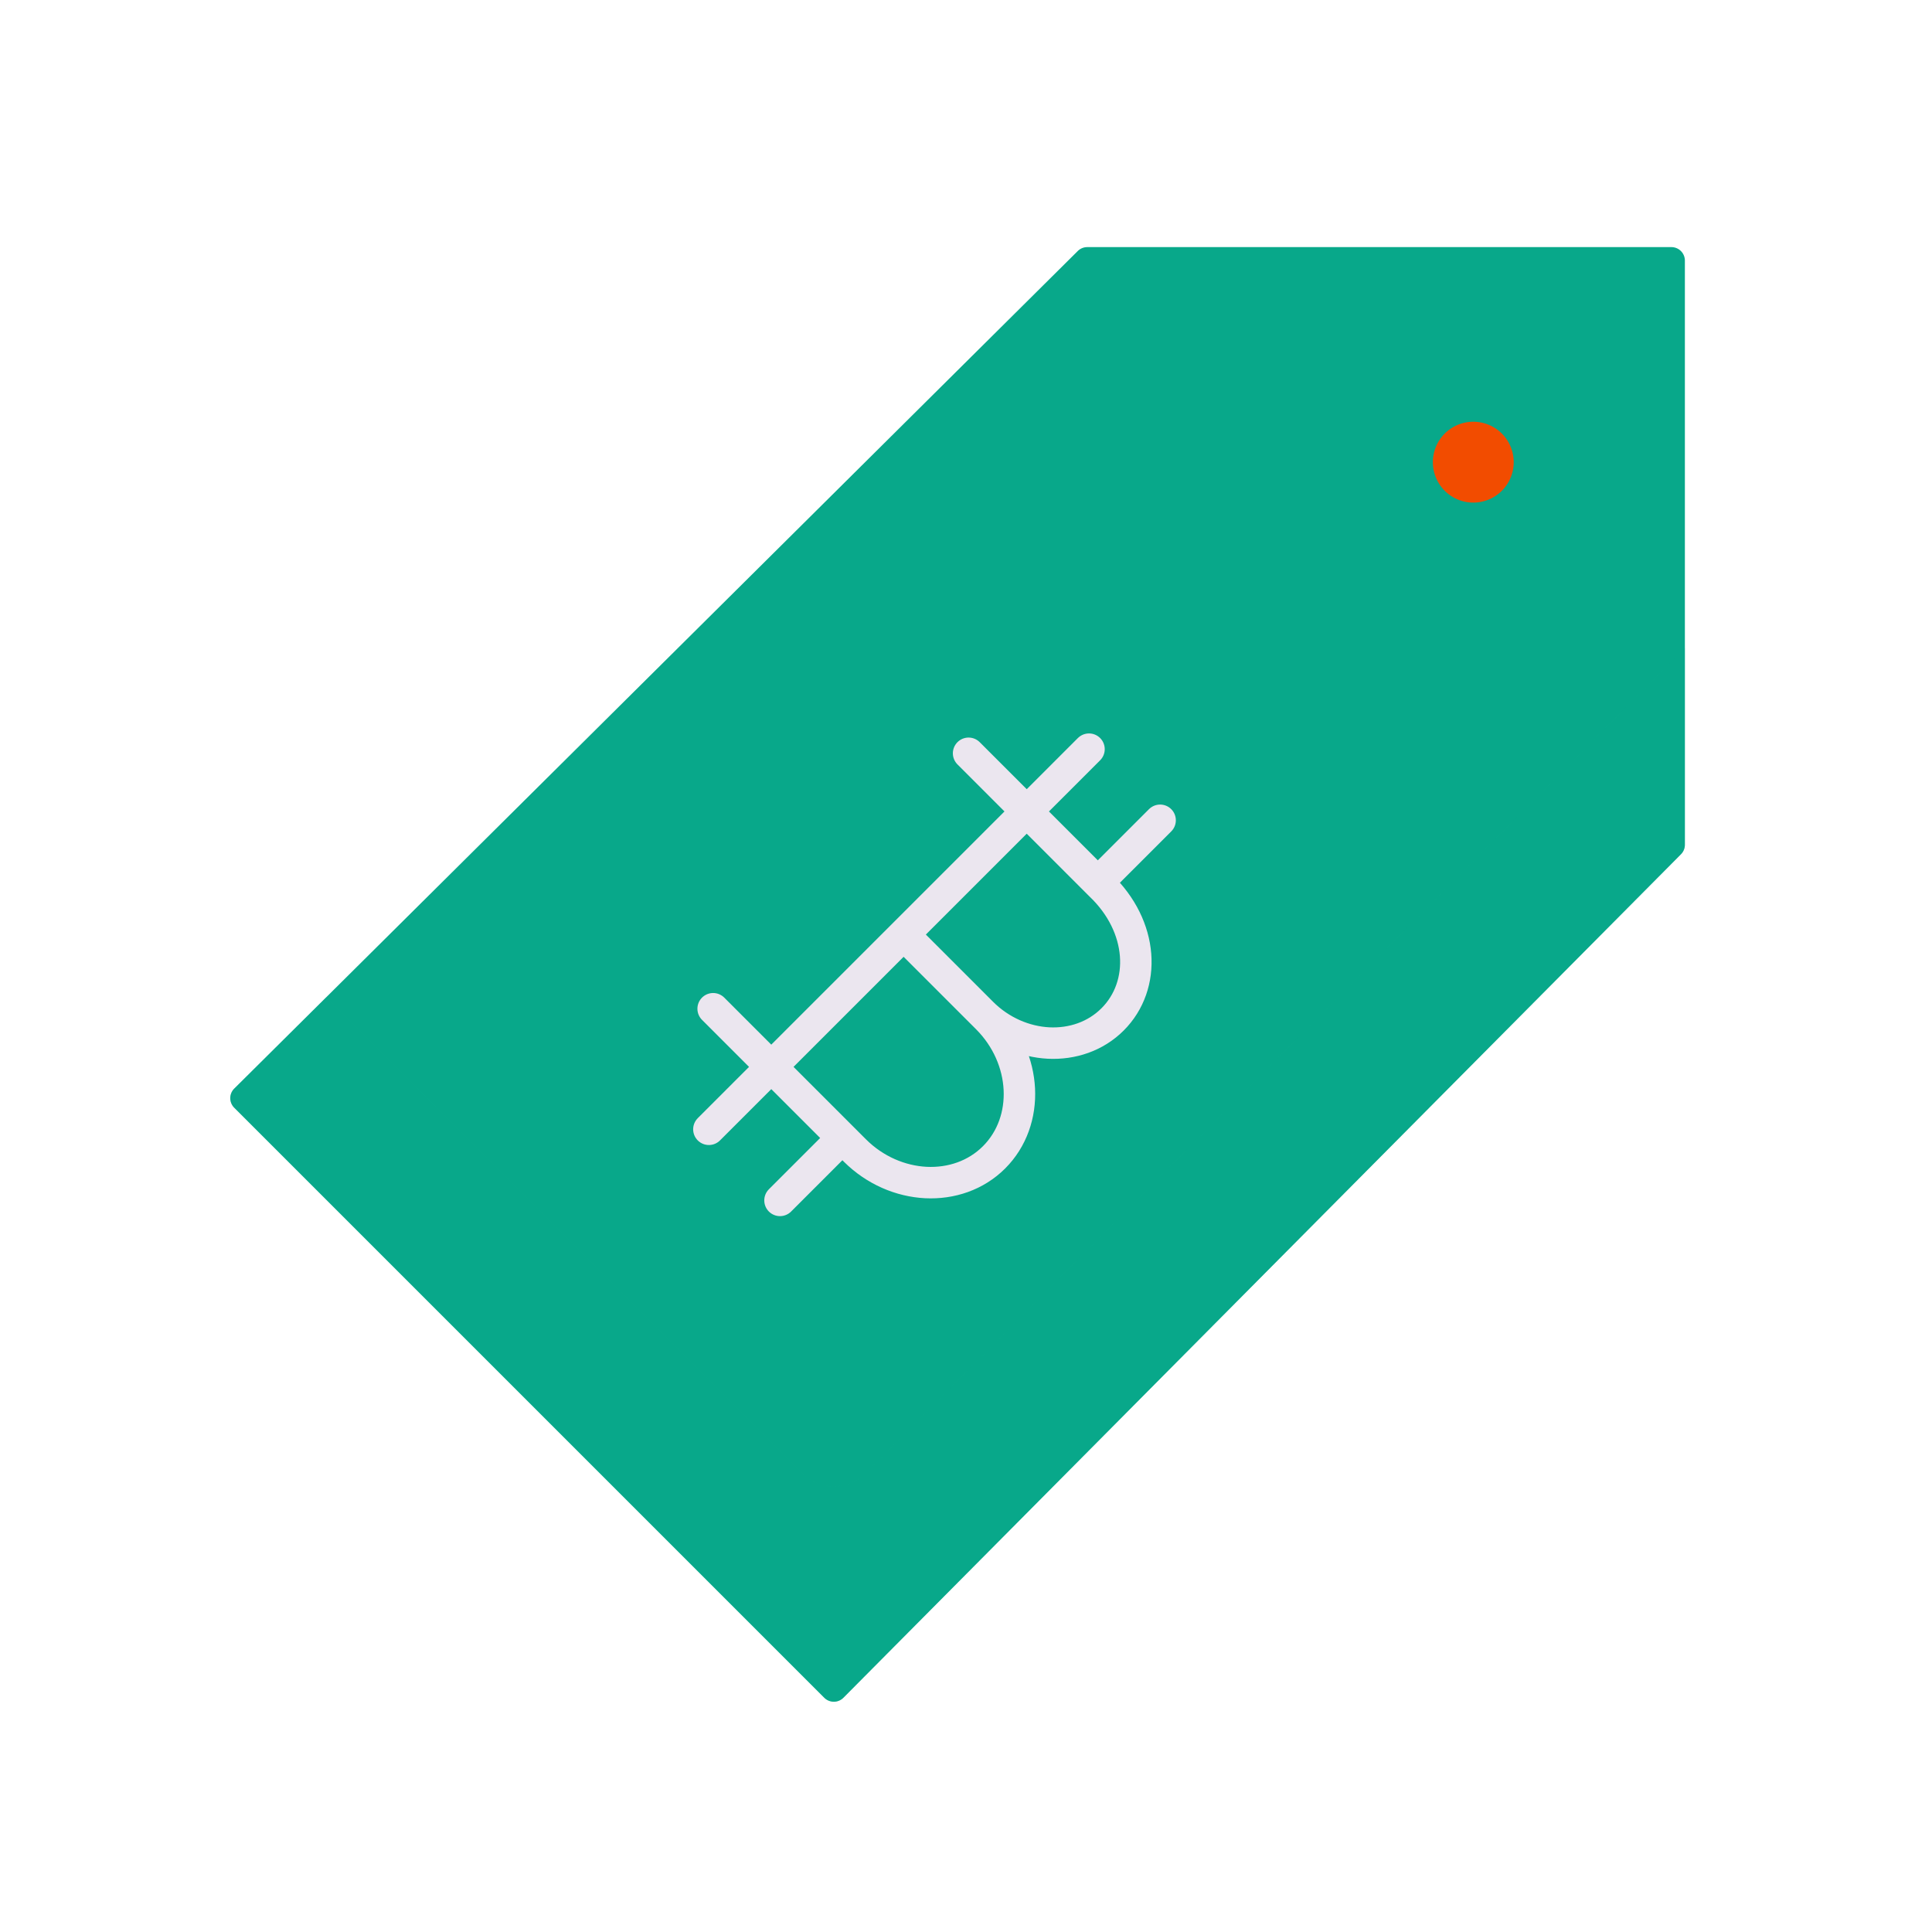 <svg xmlns="http://www.w3.org/2000/svg" width="430" height="430" style="width:100%;height:100%;transform:translate3d(0,0,0);content-visibility:visible" viewBox="0 0 430 430"><defs><clipPath id="h"><path d="M0 0h430v430H0z"/></clipPath><clipPath id="m"><path d="M0 0h430v430H0z"/></clipPath><clipPath id="n"><path d="M0 0h430v430H0z"/></clipPath><clipPath id="k"><path d="M0 0h430v430H0z"/></clipPath><clipPath id="i"><path d="M0 0h430v430H0z"/></clipPath><path id="c" style="display:none"/><path id="f" fill="red" d="M161.004-26.746a3 3 0 0 0 .871-2.114v-130.015a3 3 0 0 0-3-3H28.86a3 3 0 0 0-2.114.871L-160.989 25.41a3 3 0 0 0-.007 4.25L-29.66 160.996a3 3 0 0 0 4.25-.007L161.004-26.746z" style="display:block" transform="translate(213.125 216.875)"/><path id="g" style="display:none"/><path id="b" style="display:none"/><path id="e" style="display:none"/><mask id="q" mask-type="alpha"><g filter="url(#a)"><path fill="#fff" d="M0 0h430v430H0z" opacity="0"/><use xmlns:ns1="http://www.w3.org/1999/xlink" ns1:href="#b"/></g></mask><mask id="p" mask-type="alpha"><use xmlns:ns2="http://www.w3.org/1999/xlink" ns2:href="#c"/></mask><mask id="o" mask-type="alpha"><g filter="url(#d)"><path fill="#fff" d="M0 0h430v430H0z" opacity="0"/><use xmlns:ns3="http://www.w3.org/1999/xlink" ns3:href="#e"/></g></mask><mask id="l" mask-type="alpha"><use xmlns:ns4="http://www.w3.org/1999/xlink" ns4:href="#f"/></mask><mask id="j" mask-type="alpha"><use xmlns:ns5="http://www.w3.org/1999/xlink" ns5:href="#g"/></mask><filter id="a" width="100%" height="100%" x="0%" y="0%" filterUnits="objectBoundingBox"><feComponentTransfer in="SourceGraphic"><feFuncA tableValues="1.0 0.0" type="table"/></feComponentTransfer></filter><filter id="d" width="100%" height="100%" x="0%" y="0%" filterUnits="objectBoundingBox"><feComponentTransfer in="SourceGraphic"><feFuncA tableValues="1.0 0.0" type="table"/></feComponentTransfer></filter></defs><g clip-path="url(#h)"><g clip-path="url(#i)" style="display:none"><path class="primary" style="display:none"/><g mask="url(#j)" style="mix-blend-mode:multiply;display:none"><path class="primary"/></g><path fill="none" class="tertiary" style="display:none"/><path fill="none" class="secondary" style="display:none"/></g><g clip-path="url(#k)" style="display:block"><path fill="#08A88A" d="M161.004-26.746a3 3 0 0 0 .871-2.114v-130.015a3 3 0 0 0-3-3H28.86a3 3 0 0 0-2.114.871L-160.989 25.41a3 3 0 0 0-.007 4.25L-29.66 160.996a3 3 0 0 0 4.25-.007L161.004-26.746z" class="primary" style="display:block" transform="translate(213.125 216.875)"/><g mask="url(#l)" opacity=".5" style="mix-blend-mode:multiply;display:block"><path fill="#08A88A" d="M192.665 327.879c-3.901 3.929-10.252 3.94-14.167.025L72.579 221.986l-20.443 20.299a3 3 0 0 0-.007 4.25l131.336 131.337a3 3 0 0 0 4.25-.008l186.414-187.735a3 3 0 0 0 .871-2.114v-43.763L192.665 327.879z" class="primary" opacity="1"/></g><path fill="none" stroke="#F24C00" stroke-linecap="round" stroke-linejoin="round" stroke-width="18" d="M88.78-89.886s0 0 0 0" class="tertiary" style="display:block" transform="translate(239.125 192.75)"/><path fill="none" stroke="#EBE6EF" stroke-linecap="round" stroke-linejoin="round" stroke-width="7" d="m-55.02 64.652 13.89-13.89m-29.717-1.938 13.889-13.889M15.725-6.093l13.859-13.859M-.103-21.92l13.86-13.86M-27.507 5.484l17.422 17.422c4.188 4.188 9.57 6.445 14.832 6.719 5.274.263 10.453-1.456 14.26-5.263 7.601-7.601 6.945-20.692-2.721-29.88L-.109-21.914m-56.849 56.849s0 0 0 0l18.592 18.591c4.463 4.463 10.203 6.862 15.811 7.148 5.62.274 11.133-1.563 15.178-5.608 8.102-8.102 7.411-22.04-1.539-30.99l-1.169-1.17-17.422-17.422m-29.451 29.451 27.641-27.641L-.11-21.913m.007-.007-12.942-12.942m-43.913 69.797L-69.9 21.993" class="secondary" style="display:block" transform="translate(228.621 202.519)"/></g><g clip-path="url(#m)" style="display:none"><g clip-path="url(#n)" mask="url(#o)" style="display:none"><path class="primary" style="display:none"/><g mask="url(#p)" style="mix-blend-mode:multiply;display:none"><path class="primary"/></g></g><g mask="url(#q)" style="display:none"><path fill="none" class="secondary"/></g><path fill="none" class="tertiary" style="display:none"/><g style="display:none"><path class="primary"/><path class="primary" style="mix-blend-mode:multiply"/></g></g></g></svg>